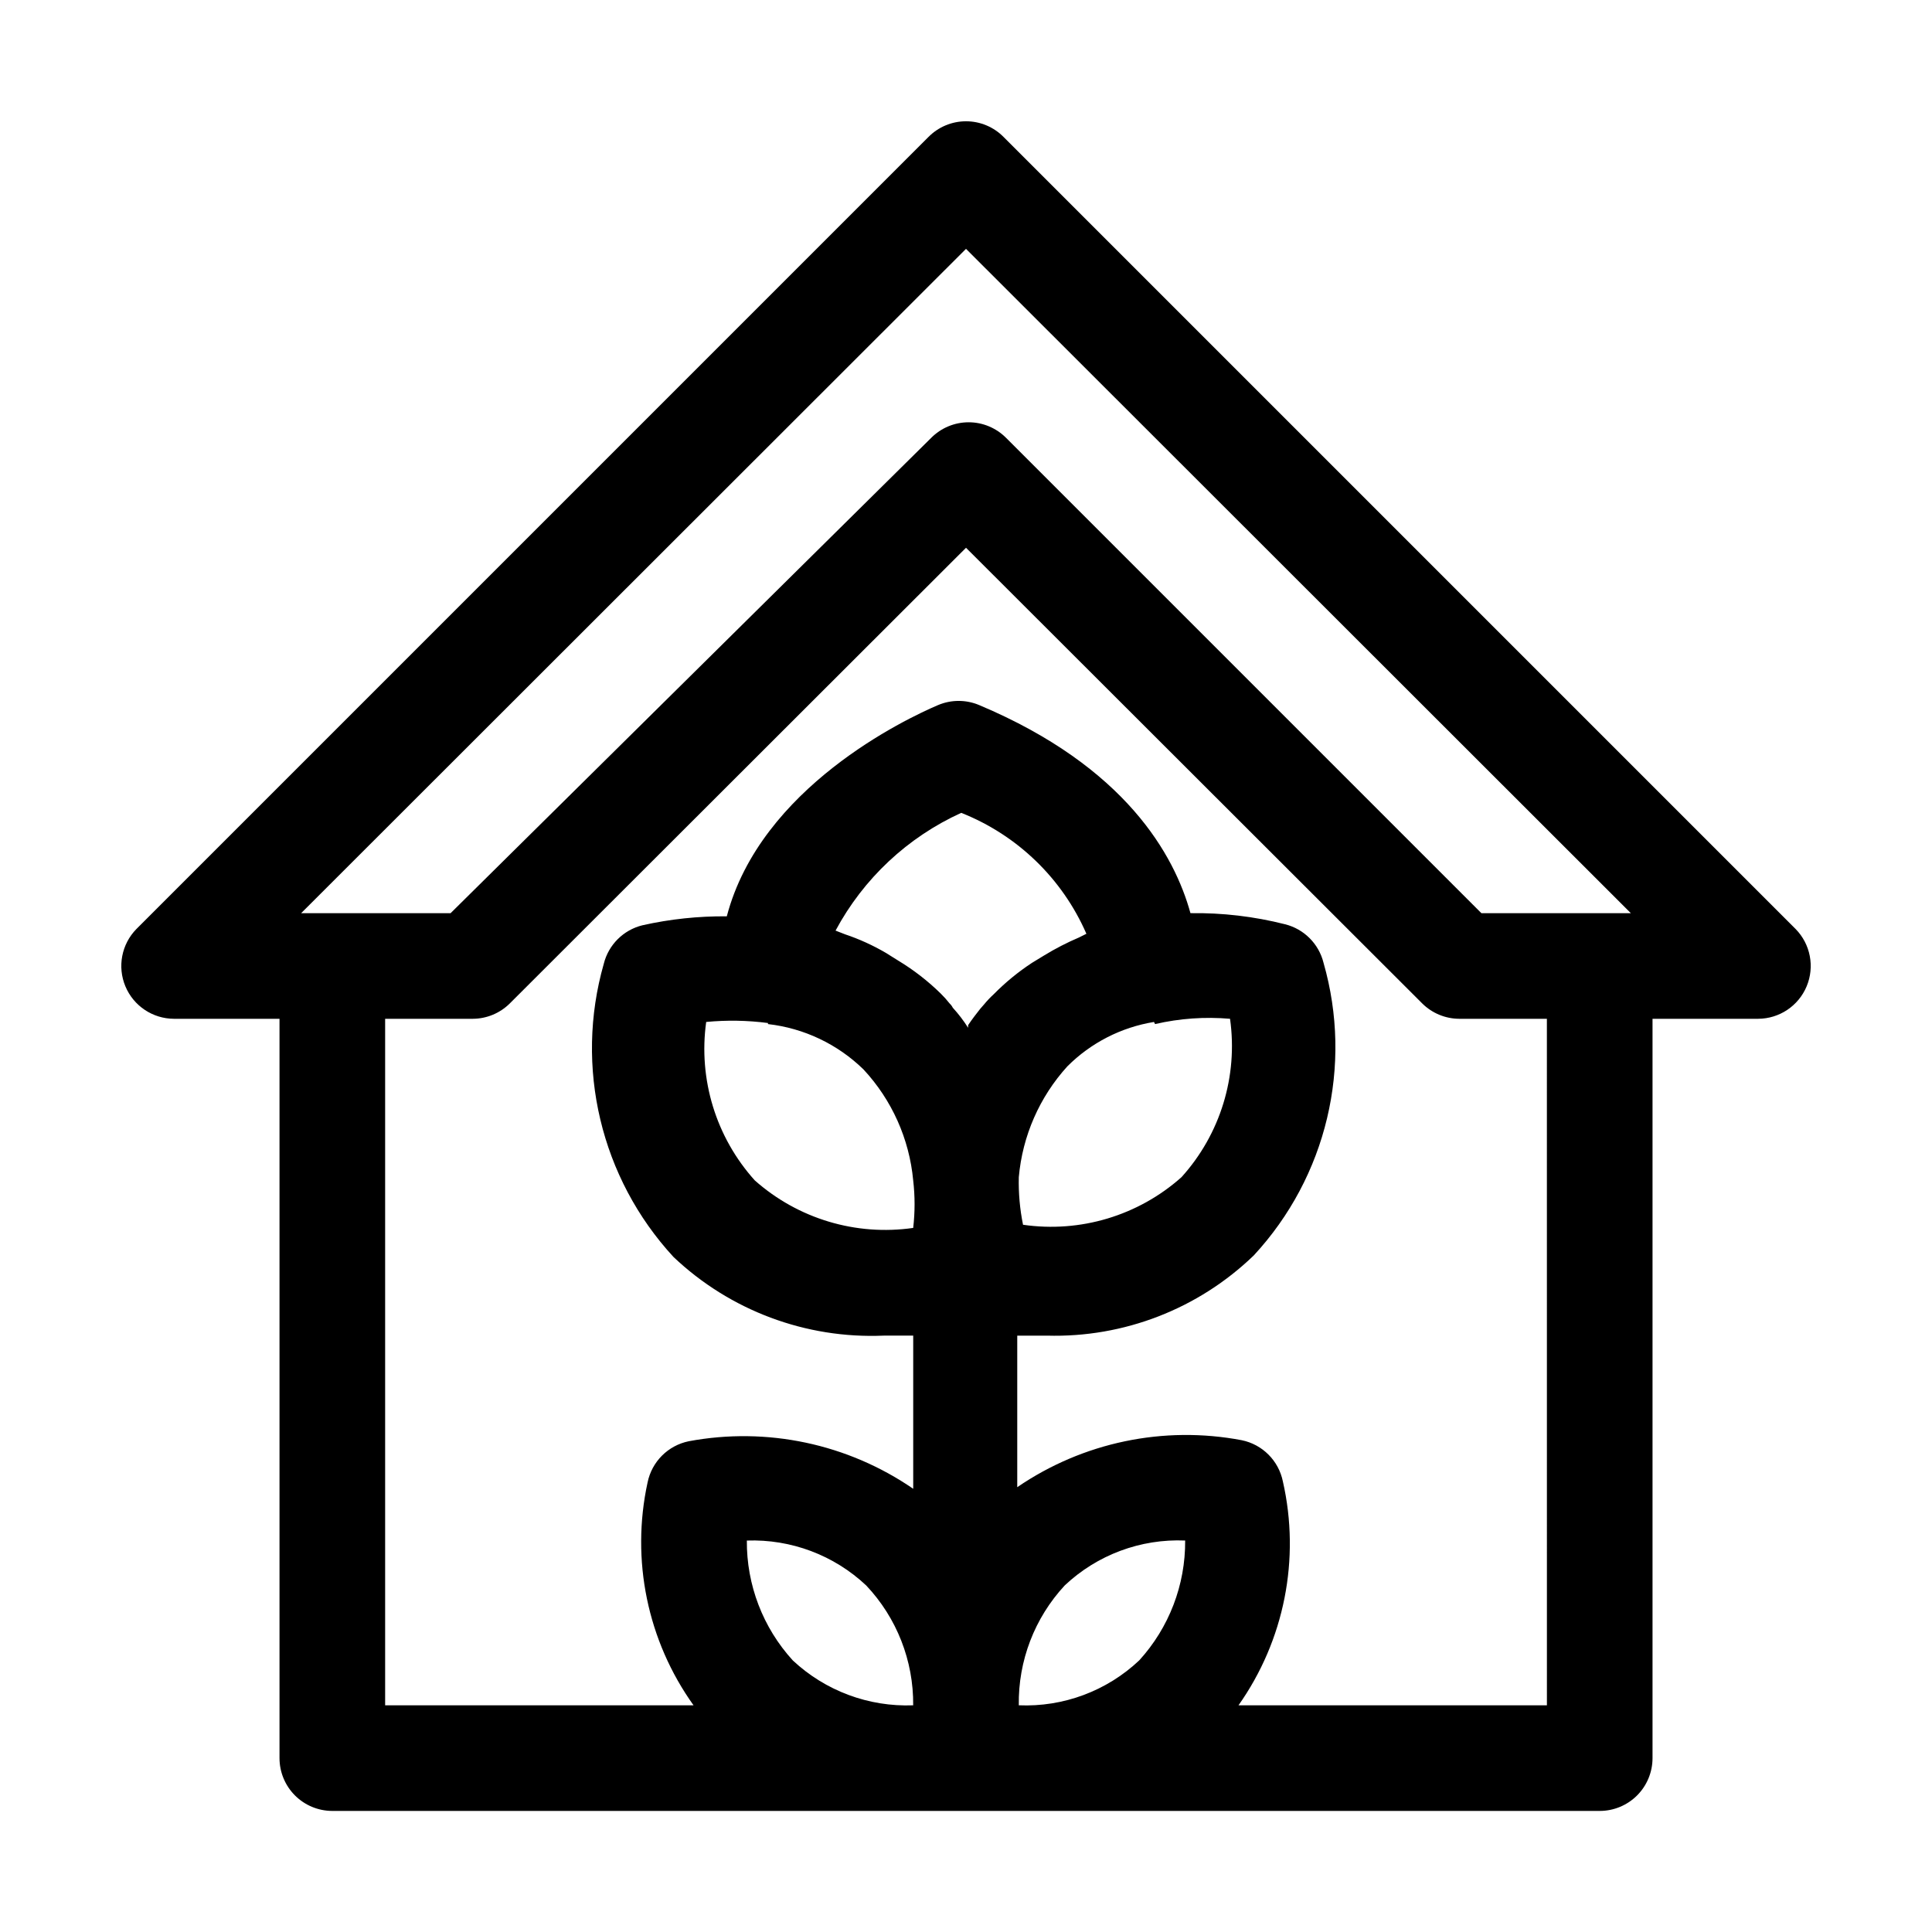 <?xml version="1.0" encoding="UTF-8"?>
<!-- Uploaded to: SVG Repo, www.svgrepo.com, Generator: SVG Repo Mixer Tools -->
<svg fill="#000000" width="800px" height="800px" version="1.1" viewBox="144 144 512 512" xmlns="http://www.w3.org/2000/svg">
 <path d="m619.86 390.2-209.92-209.92c-2.625-2.648-6.203-4.141-9.934-4.141-3.734 0-7.309 1.492-9.938 4.141l-209.92 209.92c-3.938 4.016-5.086 10-2.918 15.188 2.168 5.191 7.231 8.578 12.855 8.602h27.988v195.93c0 3.711 1.477 7.273 4.102 9.898 2.621 2.621 6.184 4.098 9.895 4.098h335.87c3.715 0 7.273-1.477 9.898-4.098 2.625-2.625 4.098-6.188 4.098-9.898v-195.93h27.988c5.625-0.023 10.691-3.41 12.855-8.602 2.168-5.188 1.02-11.172-2.918-15.188zm-219.86-180.25 176.19 176.05h-39.605l-125.95-125.95c-2.625-2.648-6.203-4.141-9.934-4.141-3.734 0-7.309 1.492-9.938 4.141l-127.35 125.95h-39.605zm-58.078 342.31c11.707-0.41 23.09 3.871 31.625 11.895 8.105 8.578 12.57 19.965 12.457 31.77-11.797 0.453-23.285-3.832-31.906-11.898-7.918-8.676-12.266-20.02-12.176-31.766zm23.512-161.64h-0.004c7.379-13.773 19.086-24.738 33.309-31.207 14.855 5.879 26.781 17.402 33.168 32.047l-1.961 0.98c-3.188 1.359-6.273 2.949-9.234 4.758l-3.219 1.961c-3.641 2.391-7.016 5.156-10.078 8.254-0.949 0.871-1.84 1.805-2.656 2.801l-0.98 1.121c-0.98 1.258-2.098 2.66-3.219 4.34v0.699-0.004c-1.191-1.891-2.551-3.668-4.059-5.316-0.211-0.422-0.496-0.801-0.84-1.121-0.734-0.938-1.527-1.824-2.379-2.656-3.387-3.316-7.141-6.227-11.195-8.68l-3.359-2.098c-3.414-1.996-7.027-3.641-10.777-4.898zm48.559 205.3c-0.188-11.766 4.172-23.145 12.176-31.77 8.598-8.105 20.105-12.395 31.91-11.895 0.09 11.746-4.262 23.09-12.176 31.766-8.598 8.109-20.105 12.398-31.91 11.898zm36.105-180.53c6.512-1.504 13.219-1.977 19.875-1.402 2.148 15.211-2.57 30.594-12.875 41.984-11.449 10.191-26.816 14.801-41.984 12.598-0.844-4.144-1.219-8.371-1.121-12.598 0.965-10.938 5.488-21.262 12.875-29.387 6.231-6.231 14.258-10.344 22.953-11.758zm-102.58 0h0.004c9.543 1.086 18.457 5.32 25.328 12.035 7.508 8.074 12.133 18.406 13.156 29.387 0.488 4.184 0.488 8.41 0 12.598-15.168 2.184-30.523-2.426-41.984-12.598-10.273-11.41-14.984-26.773-12.875-41.984 5.449-0.523 10.945-0.43 16.375 0.281zm206.43 180.53h-81.73c12.156-17.219 16.43-38.789 11.754-59.34-1.121-5.496-5.418-9.793-10.914-10.914-20.691-3.922-42.098 0.559-59.477 12.453v-40.164h7.836c20.402 0.582 40.18-7.09 54.859-21.27 19.297-20.836 26.301-50.238 18.473-77.531-1.246-5.039-5.18-8.969-10.215-10.219-8.184-2.074-16.609-3.062-25.051-2.938-4.199-15.254-17.074-38.766-55.98-55.141-3.488-1.477-7.426-1.477-10.914 0-8.535 3.637-47.023 21.832-55.98 55.98-7.531-0.07-15.043 0.727-22.391 2.379-5.035 1.25-8.969 5.18-10.215 10.215-7.797 27.34-0.797 56.77 18.473 77.672 14.98 14.203 35.074 21.727 55.699 20.852h7.836v40.586c-17.367-11.93-38.766-16.461-59.477-12.598-5.5 1.121-9.797 5.418-10.918 10.918-4.469 20.523-0.047 41.977 12.176 59.059h-81.727v-181.93h23.23c3.672-0.016 7.188-1.473 9.797-4.059l120.91-120.77 120.91 120.77c2.606 2.586 6.125 4.043 9.797 4.059h23.23z"/>
</svg>